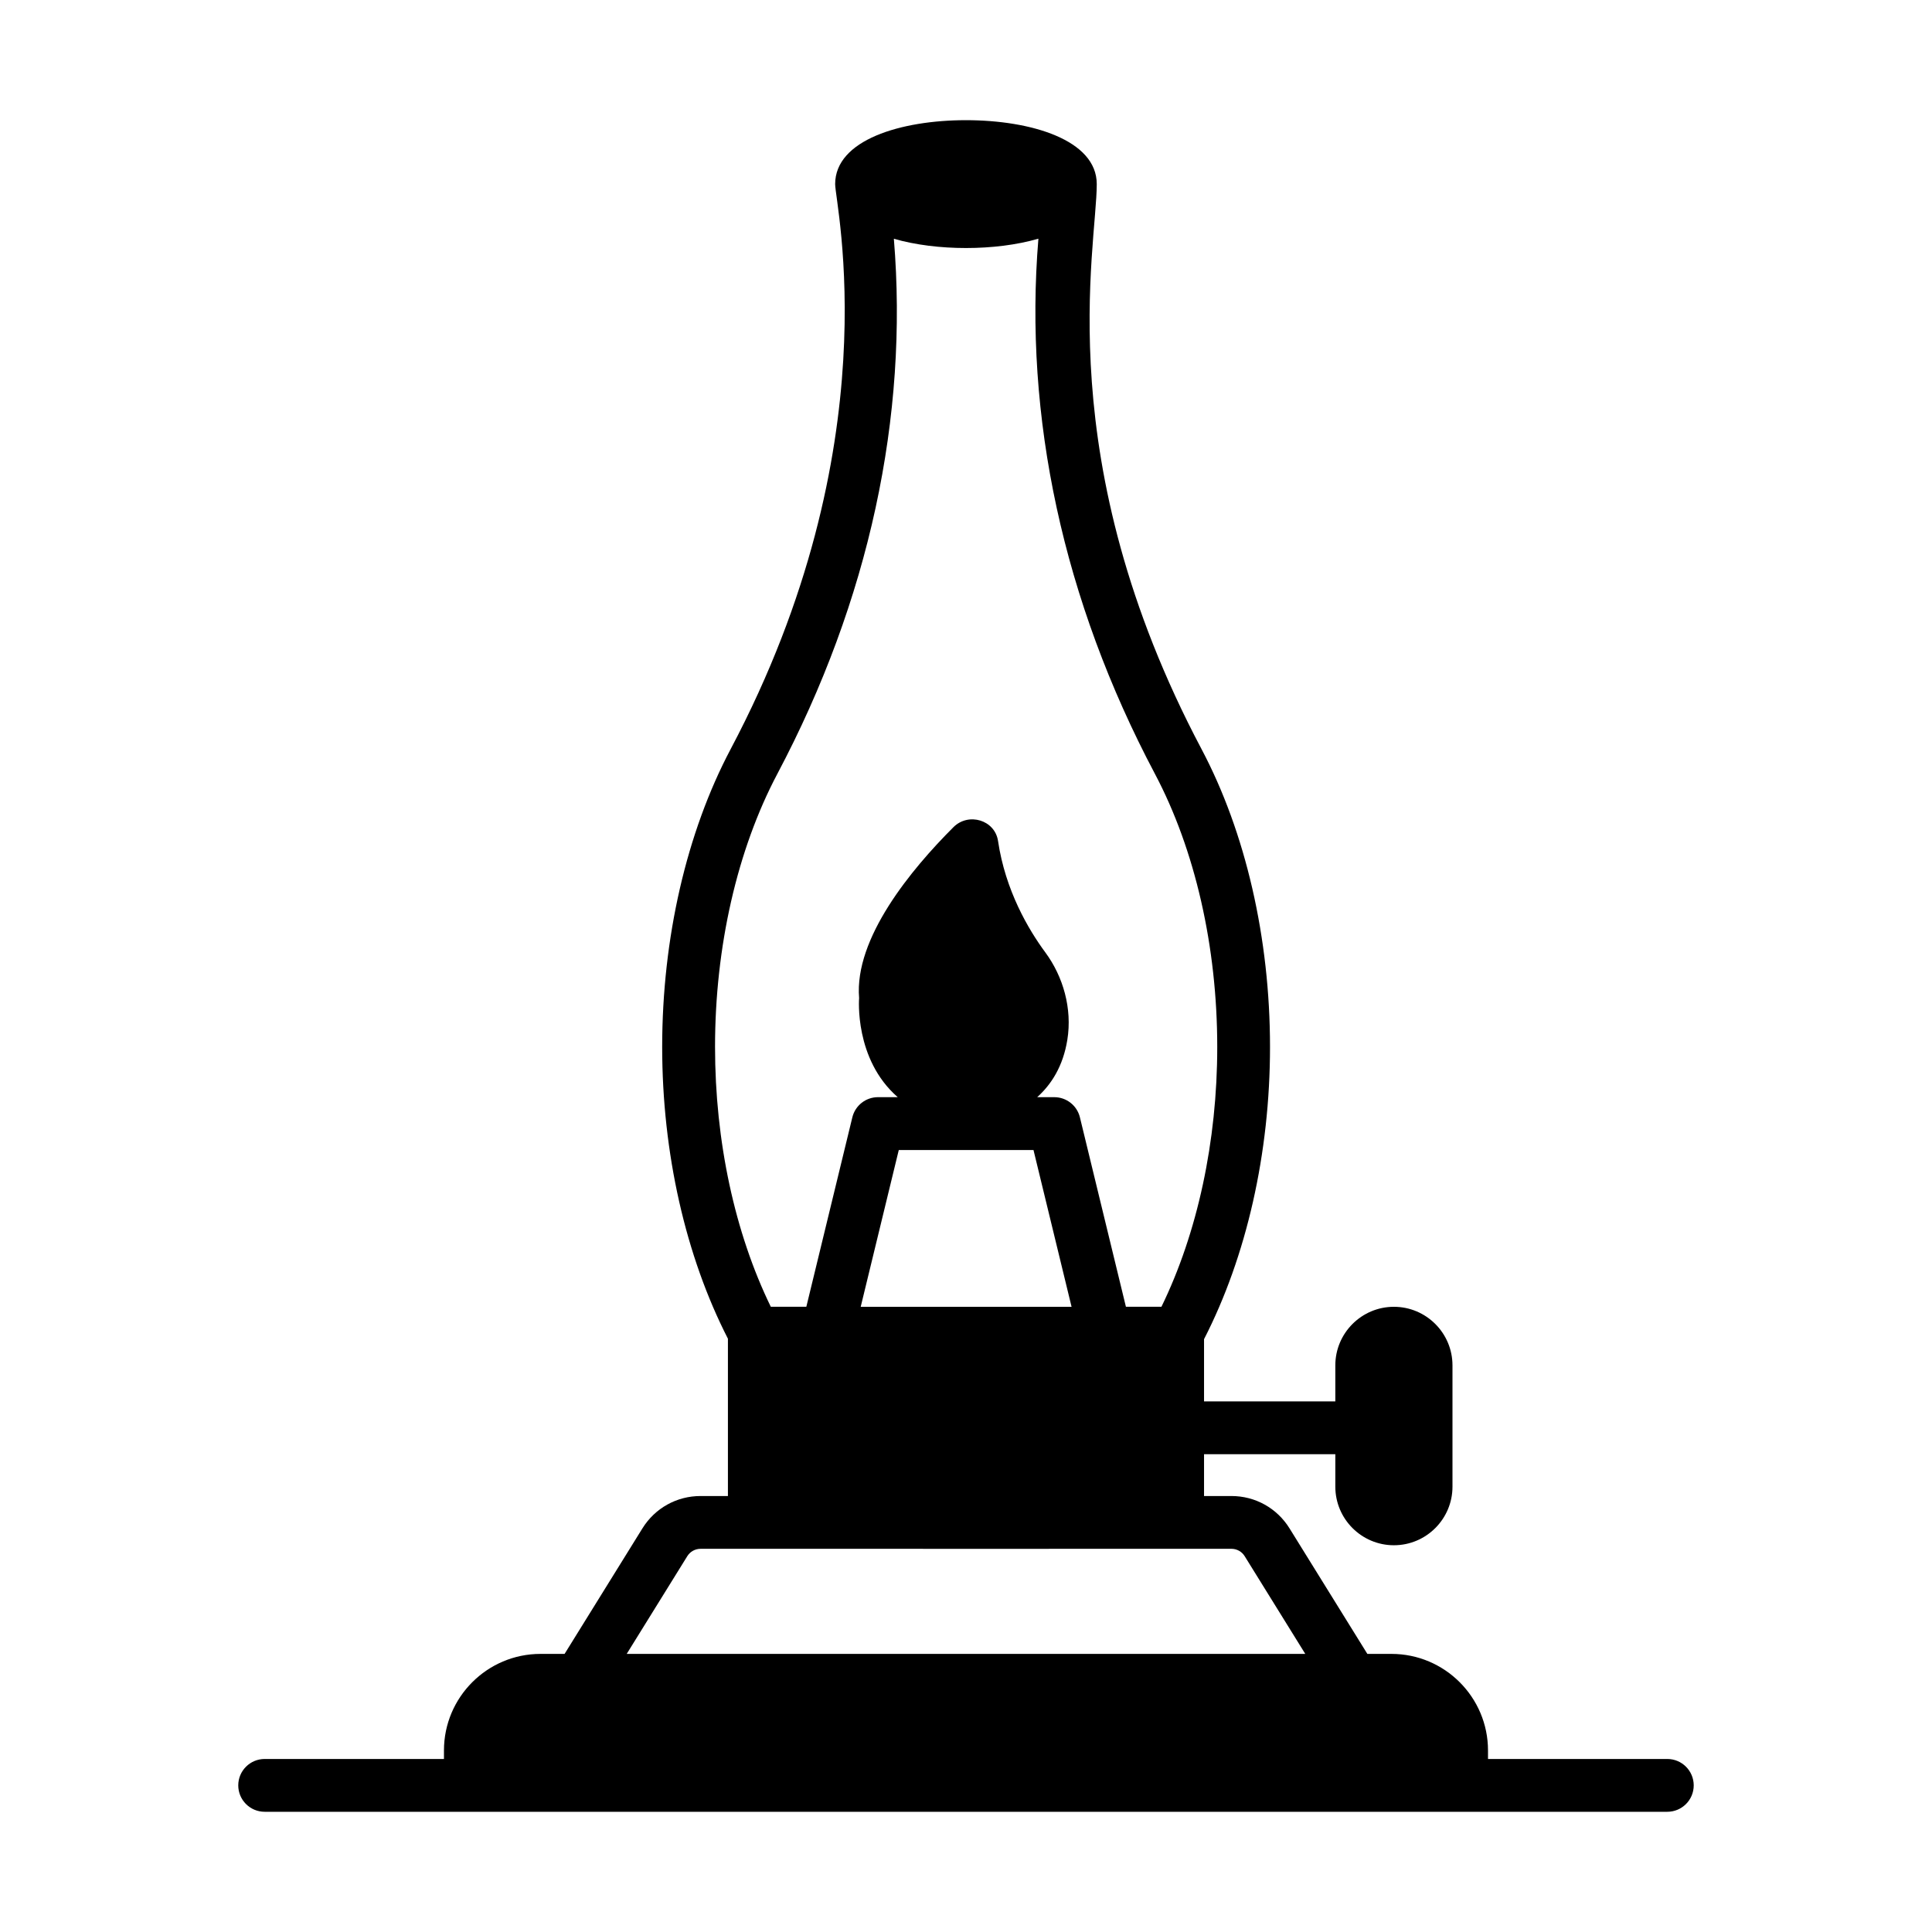 <?xml version="1.0" encoding="UTF-8"?>
<!-- Uploaded to: SVG Repo, www.svgrepo.com, Generator: SVG Repo Mixer Tools -->
<svg fill="#000000" width="800px" height="800px" version="1.1" viewBox="144 144 512 512" xmlns="http://www.w3.org/2000/svg">
 <path d="m329.66 540.46c-6.316 0-12.082 3.203-15.418 8.582l-20.621 33.258h-6.383c-14.109 0-25.586 11.48-25.586 25.59v2.258h-47.516c-3.863 0-6.996 3.133-6.996 6.996 0 3.863 3.133 6.996 6.996 6.996h371.72c3.863 0 6.996-3.133 6.996-6.996 0-3.863-3.133-6.996-6.996-6.996h-47.52v-2.258c0-14.109-11.477-25.59-25.586-25.59h-6.387l-20.621-33.258c-3.328-5.375-9.09-8.582-15.414-8.582h-7.246v-11.078h34.793v8.602c0 8.562 6.965 15.523 15.523 15.523 8.562 0 15.523-6.965 15.523-15.523v-32.145c0-8.559-6.965-15.523-15.523-15.523-8.562 0-15.523 6.965-15.523 15.523v9.547h-34.793v-16.492c11.258-21.922 17.484-49.301 17.484-77.434 0-28.801-6.449-56.844-18.156-78.957-40.48-76.465-27.758-132.86-27.758-149.71 0-11.707-17.406-16.945-34.664-16.945-17.254 0-34.664 5.238-34.664 16.945 0 5.344 14.938 69.211-27.684 149.71-11.707 22.113-18.156 50.156-18.156 78.961 0 28.082 6.203 55.41 17.422 77.305v41.691zm3.832-119c0-26.562 5.871-52.277 16.531-72.414 24.324-45.945 34.762-94.652 30.859-141.77 5.715 1.648 12.422 2.453 19.117 2.453 6.723 0 13.457-0.809 19.188-2.473-3.902 47.133 6.535 95.84 30.863 141.79 10.66 20.133 16.531 45.844 16.531 72.406 0 24.988-5.231 49.254-14.785 68.852h-9.418l-12.191-50.199c-0.762-3.137-3.57-5.344-6.801-5.344h-4.519c3.715-3.34 6.856-8.164 7.988-15.207 1.332-8.273-1.105-16.754-5.824-23.145-4.469-6.051-10.594-16.387-12.539-29.527-0.828-5.582-7.828-7.668-11.82-3.676-11.184 11.18-26.316 29.43-25 45.289 0 0-1.355 16.191 10.238 26.266h-5.231c-3.231 0-6.039 2.207-6.801 5.344l-12.191 50.199h-9.418c-9.547-19.59-14.777-43.855-14.777-68.852zm94.484 68.852h-55.879l10.09-41.547h35.699zm42.363 64.137c1.441 0 2.758 0.73 3.516 1.961l16.051 25.883-179.82 0.004 16.047-25.883c0.762-1.23 2.082-1.961 3.523-1.961 196.46 0.004 24.02 0 140.68-0.004z"/>
</svg>